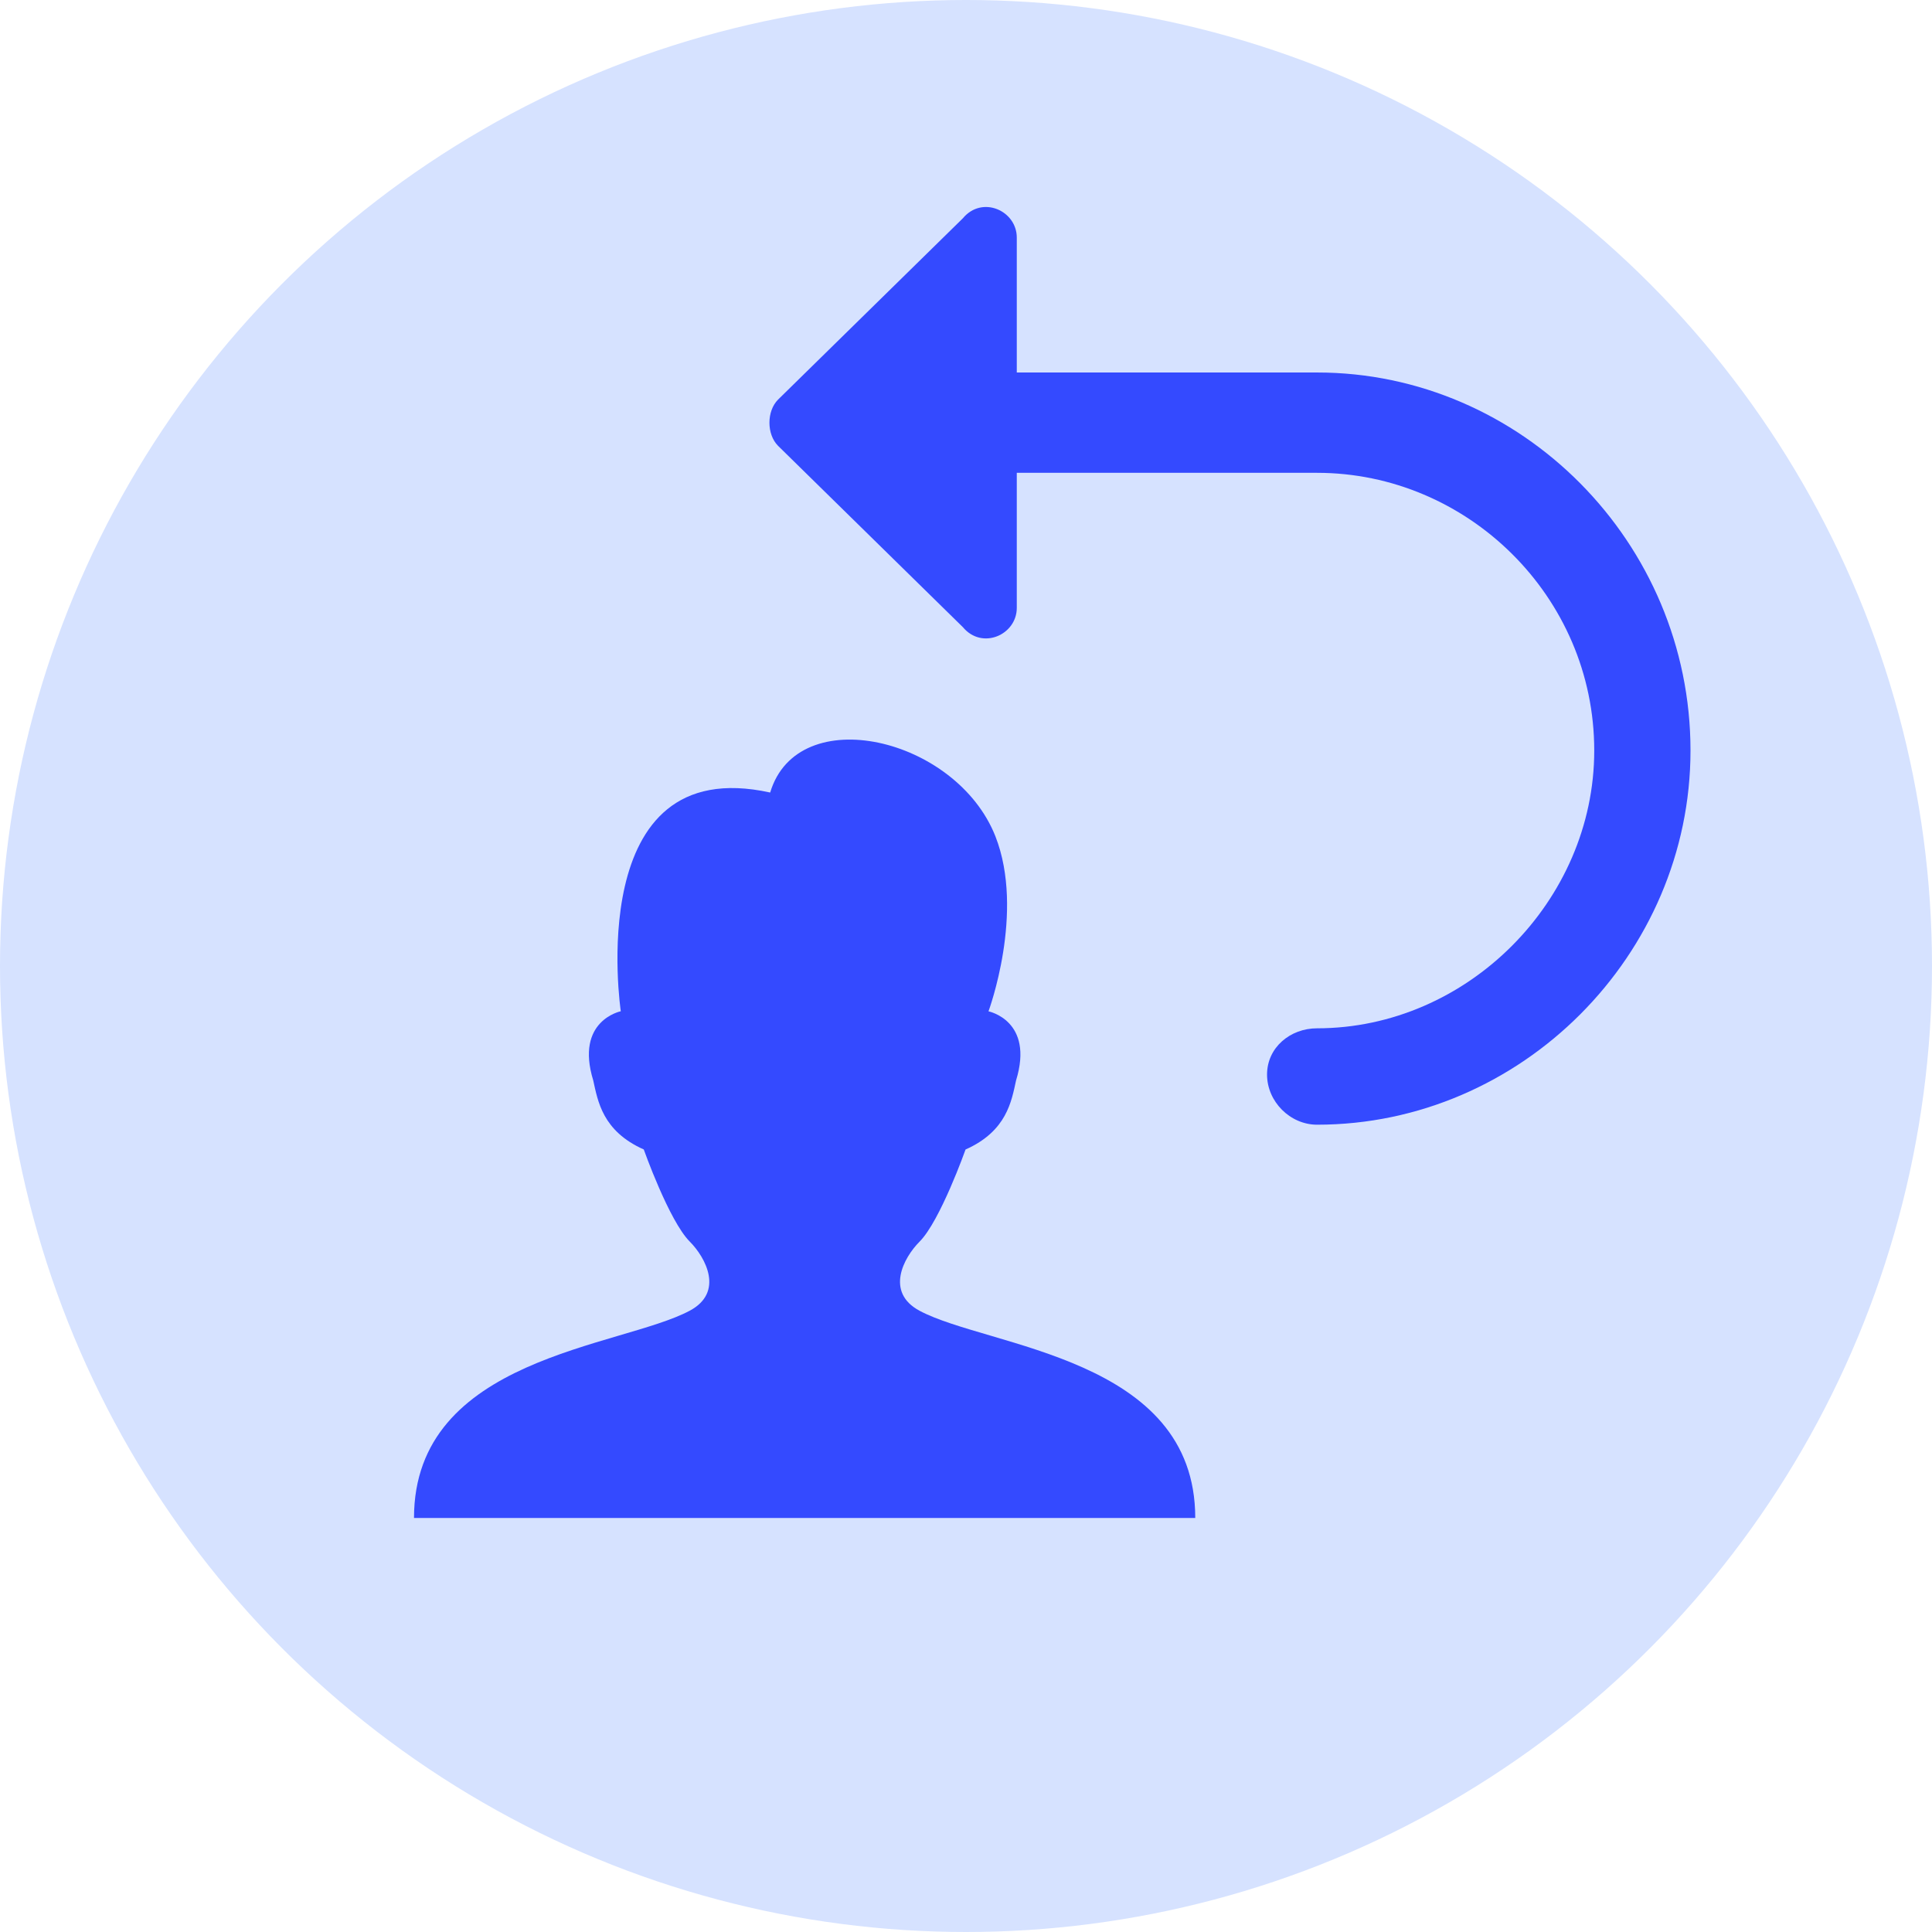 <?xml version="1.0" encoding="UTF-8"?>
<svg width="56px" height="56px" viewBox="0 0 56 56" version="1.1" xmlns="http://www.w3.org/2000/svg" xmlns:xlink="http://www.w3.org/1999/xlink">
    <title>returning-visitor</title>
    <g id="Page-1" stroke="none" stroke-width="1" fill="none" fill-rule="evenodd">
        <g id="returning-visitor" fill-rule="nonzero">
            <circle id="Oval" fill="#D6E2FF" cx="28" cy="28" r="28"></circle>
            <g id="Group-2" transform="translate(12, 6)" fill="#344AFF">
                <path d="M14.654,31.993 C13.655,31.458 14.188,30.457 14.654,29.99 C15.253,29.389 15.987,27.319 15.987,27.319 C17.185,26.785 17.319,25.917 17.451,25.317 C17.985,23.58 16.652,23.314 16.652,23.314 C16.652,23.314 17.717,20.443 16.852,18.24 C15.719,15.37 11.123,14.3 10.324,16.972 C4.863,15.769 5.994,23.312 5.994,23.312 C5.994,23.312 4.662,23.579 5.195,25.315 C5.329,25.916 5.461,26.784 6.66,27.318 C6.66,27.318 7.393,29.387 7.993,29.988 C8.458,30.455 8.992,31.457 7.993,31.991 C5.994,33.059 0,33.327 0,38 L22.645,38 C22.647,33.327 16.652,33.06 14.654,31.993 Z" id="Path"></path>
                <path d="M17.472,4.797 L26.176,4.797 C32.09,4.797 37,9.717 37,15.754 C37,21.68 32.09,26.6 26.176,26.6 C25.394,26.6 24.726,25.929 24.726,25.147 C24.726,24.364 25.396,23.806 26.176,23.806 C30.527,23.806 34.21,20.115 34.21,15.755 C34.21,11.283 30.527,7.705 26.176,7.705 L17.472,7.705 L17.472,11.619 C17.472,12.402 16.467,12.848 15.909,12.178 L10.553,6.923 C10.219,6.588 10.219,5.917 10.553,5.582 L15.909,0.327 C16.467,-0.344 17.472,0.104 17.472,0.887 L17.472,4.8 L17.472,4.797 Z" id="Path"></path>
            </g>
        </g>
    </g>
</svg>